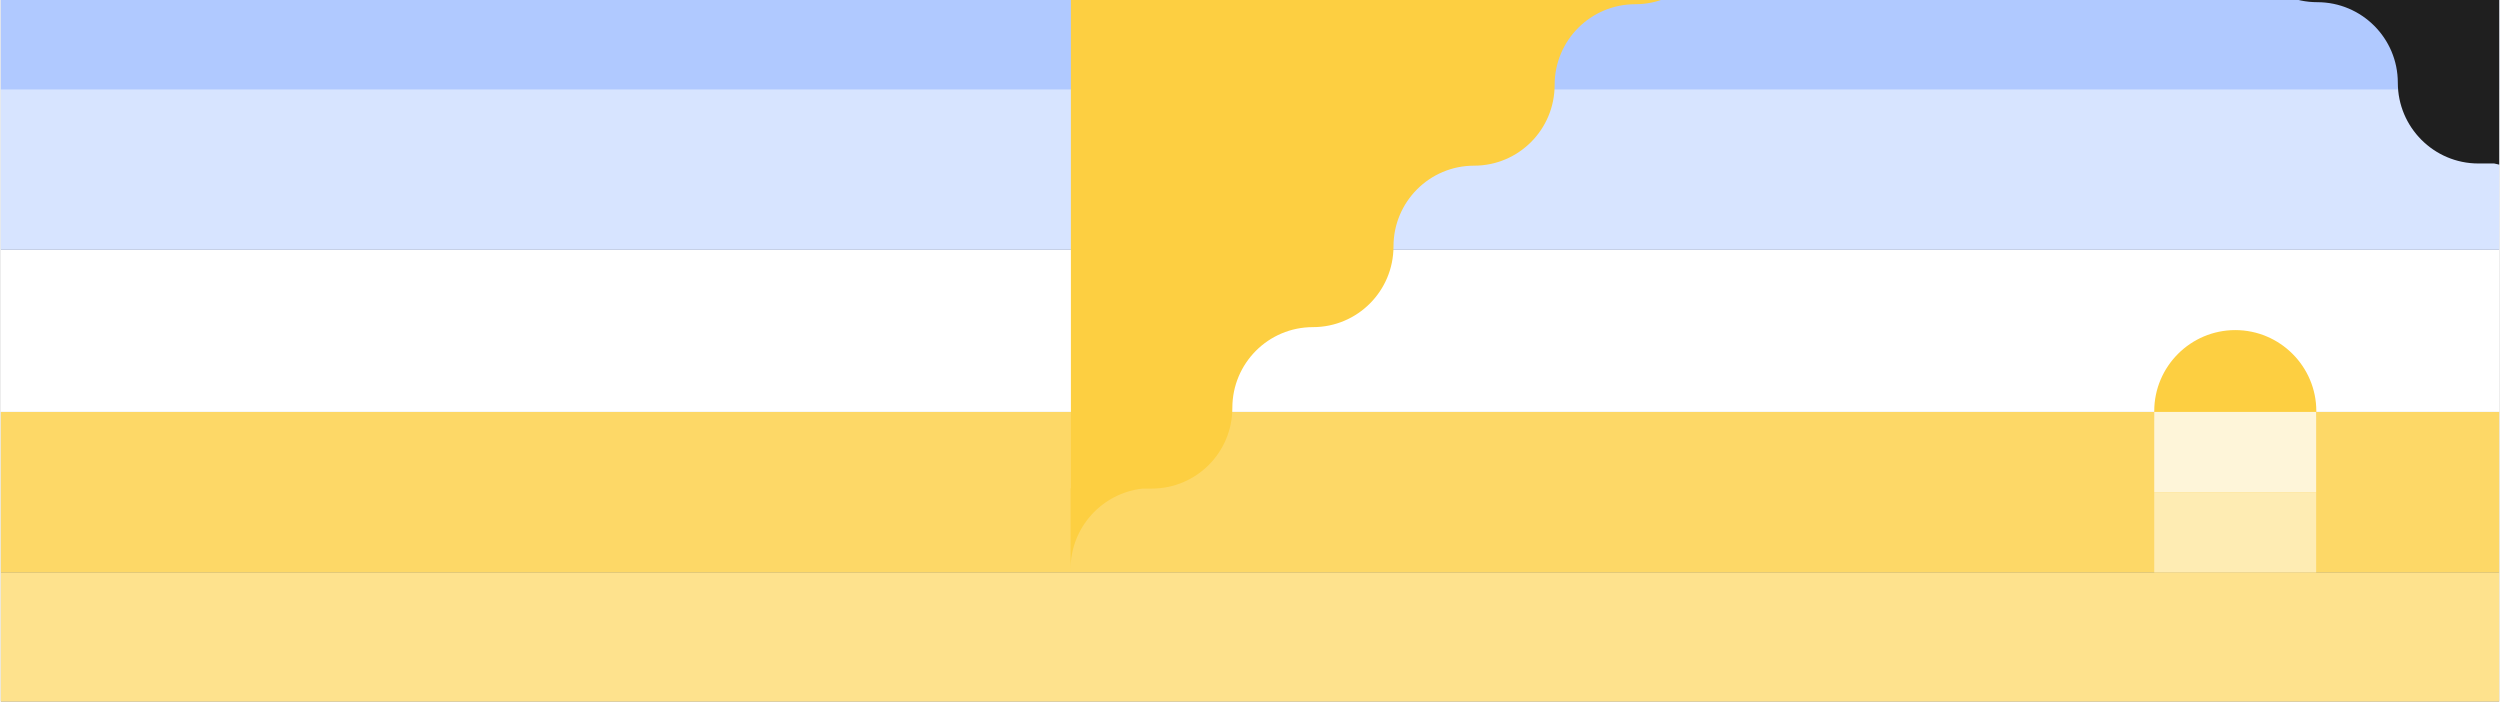 <svg xmlns="http://www.w3.org/2000/svg" xmlns:xlink="http://www.w3.org/1999/xlink" id="Calque_2" viewBox="0 0 1600 449.3" width="1600" height="449">
  <rect x="0" y="0" width="1600" height="449.3" fill="#808080" stroke="none"/>
  <!-- Generator: Adobe Illustrator 29.0.0, SVG Export Plug-In . SVG Version: 2.1.0 Build 186)  -->
  <defs>
    <style>
      .st0 {
        fill: #fdcf41;
      }

      .st0, .st1, .st2, .st3, .st4, .st5, .st6, .st7, .st8 {
        fill-rule: evenodd;
      }

      .st9 {
        fill: none;
      }

      .st1 {
        fill: #fff;
      }

      .st2 {
        fill: #feecb3;
      }

      .st3 {
        fill: #fef5d9;
      }

      .st4 {
        fill: #1f1f1f;
      }

      .st5 {
        fill: #b0c9ff;
      }

      .st6 {
        fill: #fdd867;
      }

      .st7 {
        fill: #fee28d;
      }

      .st8 {
        fill: #d7e4ff;
      }

      .st10 {
        clip-path: url(#clippath);
      }
    </style>
    <clipPath id="clippath">
      <rect class="st9" width="1600" height="449.3"/>
    </clipPath>
  </defs>
  <g class="st10">
    <path class="st7" d="M1637.9,418.4v-51.8H-33v103.7h1671v-51.9h0Z"/>
    <path class="st6" d="M-33,263.8v102.8h1671v-102.8H-33Z"/>
    <path class="st1" d="M-33,160.1v103.7h1671v-103.7H-33Z"/>
    <path class="st8" d="M-32,56.3v103.7h1670V56.3H-32Z"/>
    <path class="st5" d="M-32-97.9V57.3h1670V-97.9H-32Z"/>
    <path class="st0" d="M1098.7-100.9h-413.4v413.6h-.2v51.7c0-26.7,20.3-48.7,46.2-51.5h5.8c28.5,0,51.6-23.1,51.6-51.7h0c0-28.6,23.1-51.7,51.6-51.7s51.6-23.1,51.6-51.7,23.1-51.7,51.6-51.7,51.6-23.1,51.6-51.7h0c0-28.6,23.1-51.7,51.6-51.7s51.6-23.1,51.6-51.7,23.1-51.7,51.6-51.7h-51.6Z"/>
    <path class="st4" d="M1587.5-256.5v-51.7h-413.6c28.5,0,51.6,23.1,51.6,51.6h0c0,28.5,23.1,51.6,51.6,51.6s51.6,23.1,51.6,51.6,23.1,51.6,51.6,51.6h0c28.5,0,51.6,23.1,51.6,51.6h0c0,28.5,23.1,51.6,51.6,51.6s51.6,23.1,51.6,51.6h0c0,28.5,23.1,51.7,51.6,51.7h10.1c23.7,4.7,41.7,25.6,41.7,50.7v-412.8h-51.5v.5h0Z"/>
    <path class="st0" d="M1482.9,263.3c0,28.6-23.3,51.9-51.9,51.9s-51.9-23.3-51.9-51.9,23.3-51.9,51.9-51.9c28.6,0,51.9,23.3,51.9,51.9"/>
    <path class="st3" d="M1431,263.8h-51.9v51.4h103.7v-51.4h-51.8Z"/>
    <path class="st2" d="M1431,315.2h-51.9v51.4h103.7v-51.4h-51.8Z"/>
    <rect class="st9" x="-15.8" y="4.7" width="1645" height="462"/>
  </g>
</svg>